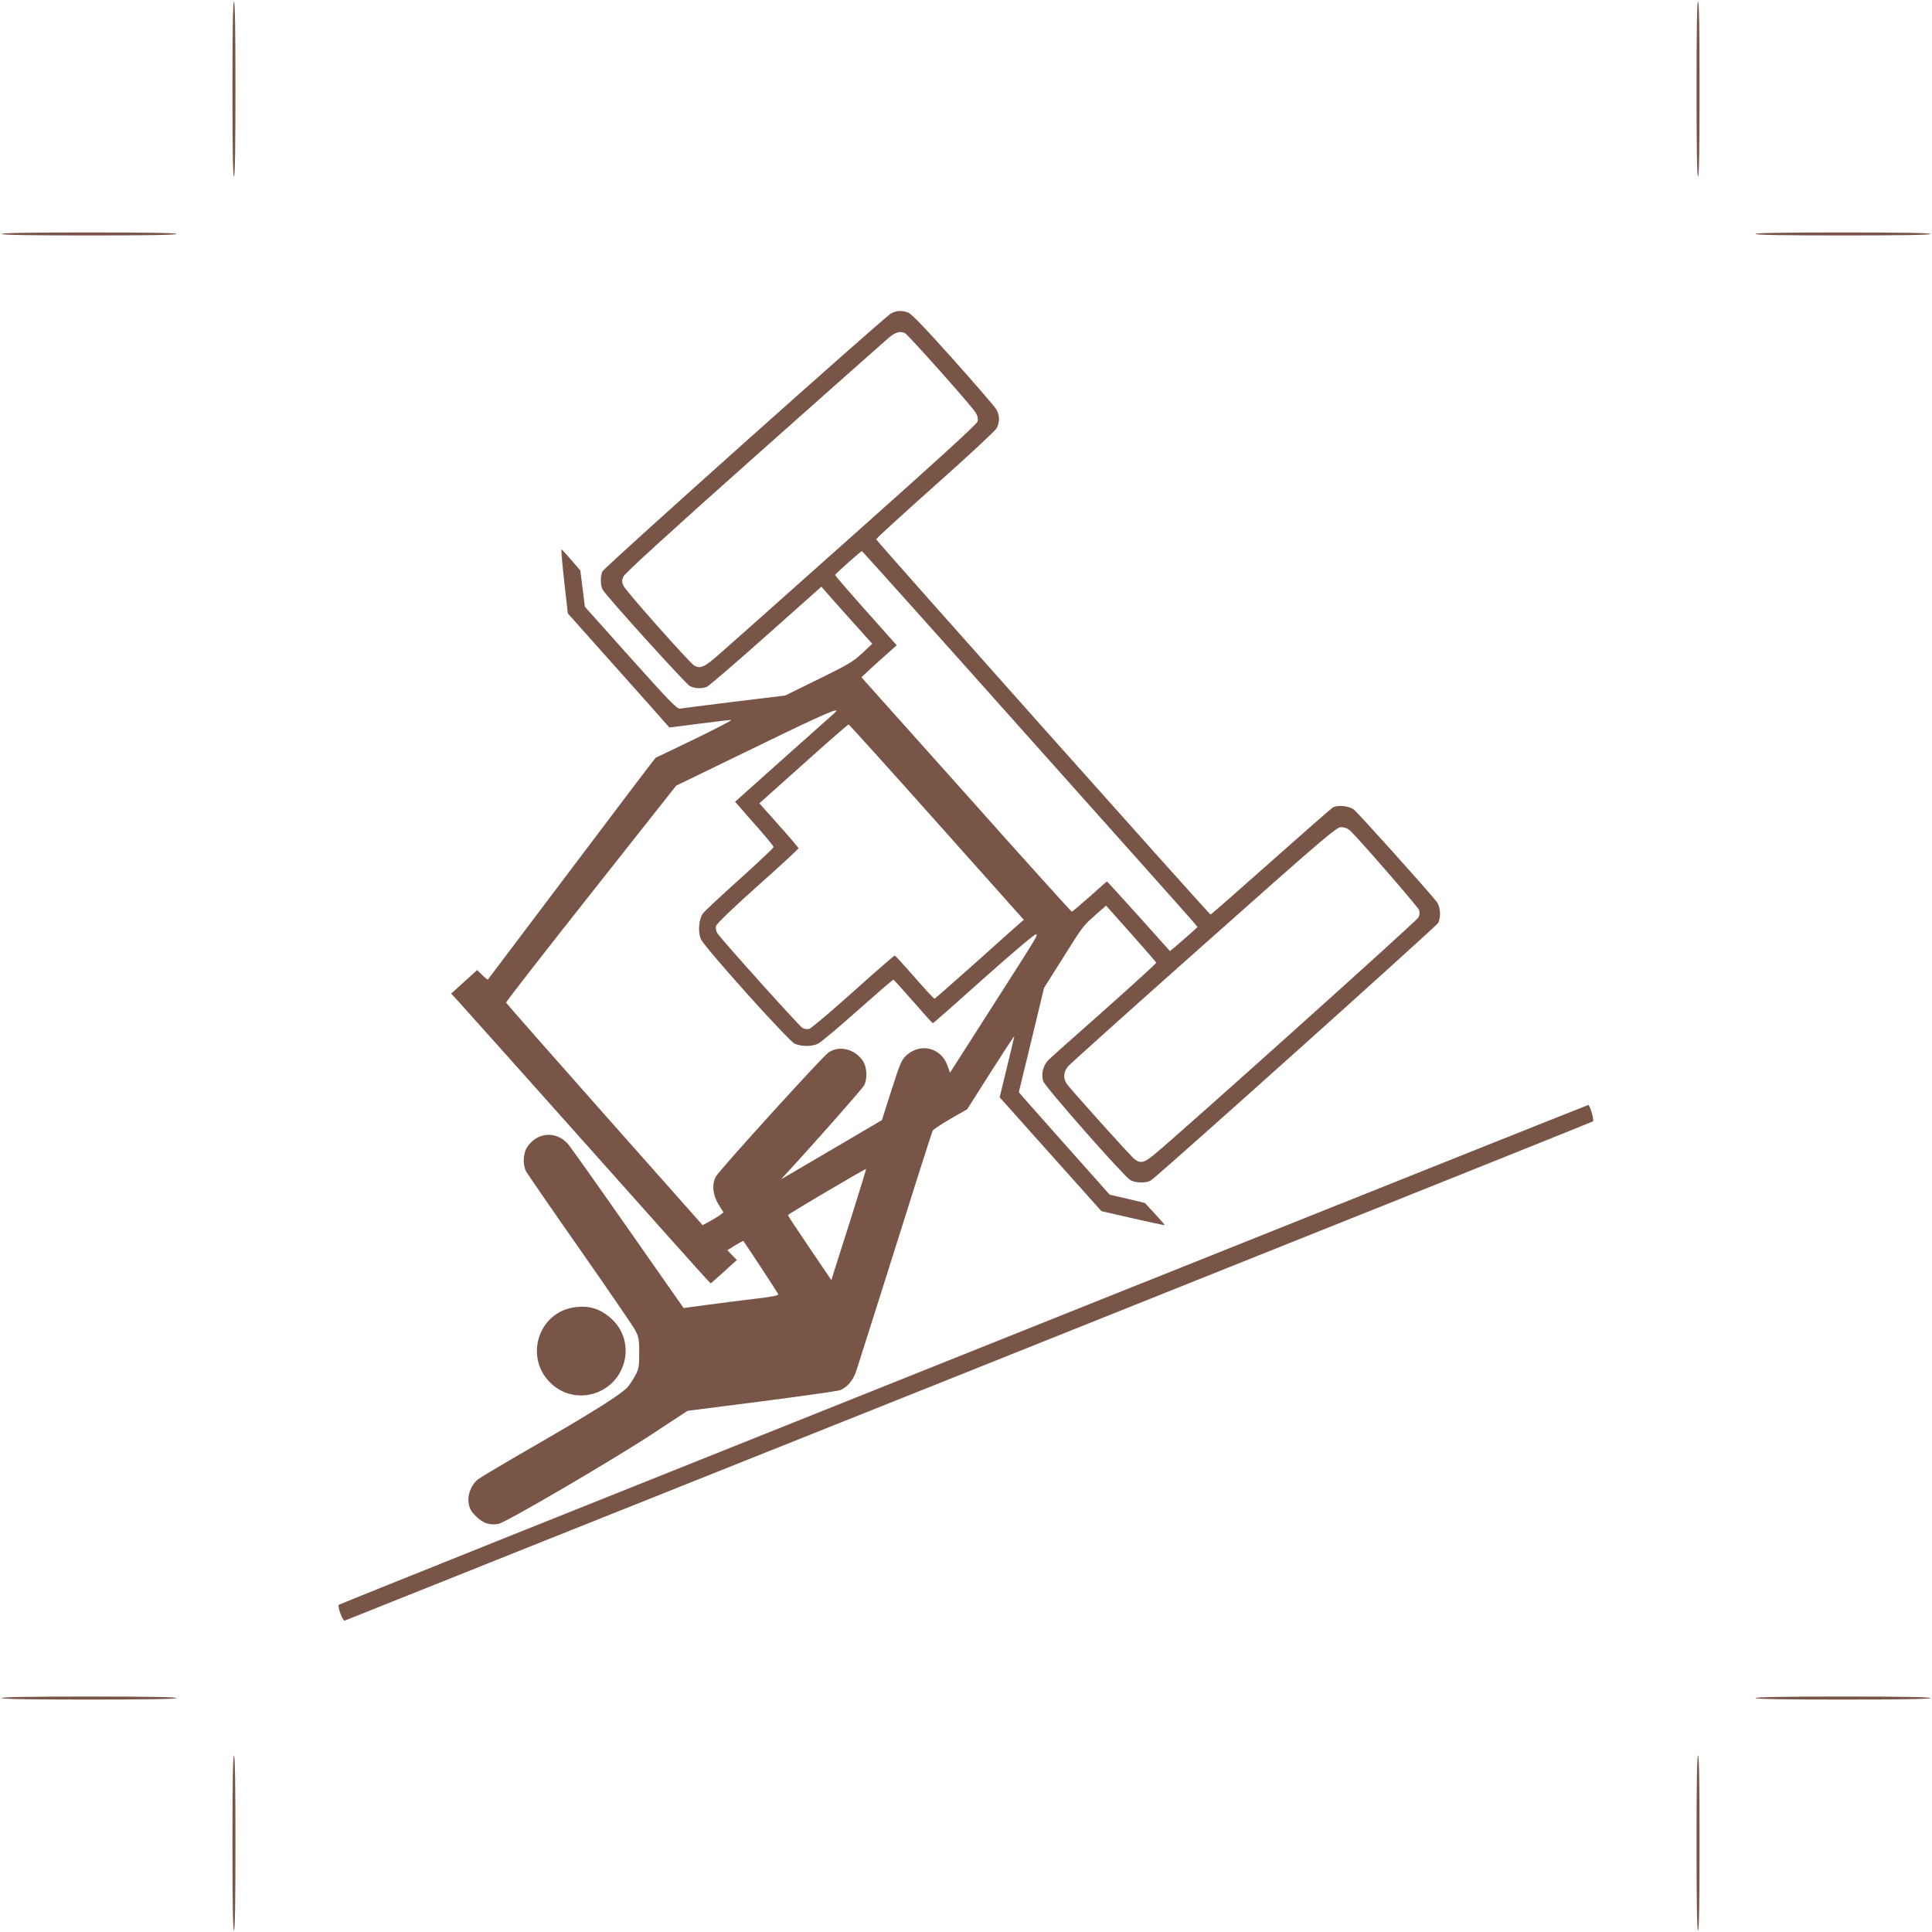 <?xml version="1.0" standalone="no"?>
<!DOCTYPE svg PUBLIC "-//W3C//DTD SVG 20010904//EN"
 "http://www.w3.org/TR/2001/REC-SVG-20010904/DTD/svg10.dtd">
<svg version="1.0" xmlns="http://www.w3.org/2000/svg"
 width="1280pt" height="1280pt" viewBox="0 0 1280 1280"
 preserveAspectRatio="xMidYMid meet">
<g transform="translate(0,1280) scale(0.1,-0.1)"
fill="#795548" stroke="none">
<path d="M1540 12210 c0 -380 3 -580 10 -580 7 0 10 200 10 580 0 380 -3 580
-10 580 -7 0 -10 -200 -10 -580z"/>
<path d="M11240 12210 c0 -380 3 -580 10 -580 7 0 10 200 10 580 0 380 -3 580
-10 580 -7 0 -10 -200 -10 -580z"/>
<path d="M10 11250 c0 -7 200 -10 580 -10 380 0 580 3 580 10 0 7 -200 10
-580 10 -380 0 -580 -3 -580 -10z"/>
<path d="M11630 11250 c0 -7 200 -10 580 -10 380 0 580 3 580 10 0 7 -200 10
-580 10 -380 0 -580 -3 -580 -10z"/>
<path d="M5903 10723 c-49 -28 -1899 -1681 -1912 -1709 -14 -32 -14 -93 2
-121 24 -43 550 -624 577 -638 33 -17 77 -19 112 -6 13 5 189 156 391 336
l369 328 43 -49 c23 -27 99 -112 168 -189 l126 -140 -67 -63 c-59 -55 -94 -76
-288 -171 l-222 -109 -338 -41 c-187 -23 -348 -44 -360 -46 -17 -4 -76 57
-325 335 l-304 340 -15 120 -15 120 -60 70 c-33 38 -62 70 -65 70 -3 0 5 -95
18 -212 l24 -212 312 -350 c172 -193 324 -363 337 -379 l24 -27 195 25 c107
14 204 25 214 25 11 0 -97 -56 -239 -125 -142 -69 -260 -125 -261 -125 -2 0
-252 -330 -555 -732 -304 -403 -554 -735 -556 -737 -2 -3 -19 10 -38 29 l-34
33 -86 -78 -86 -78 34 -36 c19 -20 393 -439 832 -931 438 -492 810 -908 826
-924 l28 -29 43 38 c24 21 63 56 86 78 l44 39 -32 33 -31 32 51 32 c29 18 53
31 55 29 13 -16 227 -342 231 -352 3 -9 -36 -17 -148 -30 -83 -10 -226 -28
-316 -40 l-163 -22 -371 530 c-204 292 -383 544 -397 559 -78 86 -202 76 -268
-22 -27 -40 -31 -117 -8 -161 8 -15 168 -248 356 -516 188 -269 354 -511 368
-538 23 -44 26 -62 26 -151 0 -90 -3 -105 -27 -150 -15 -27 -38 -62 -51 -76
-42 -46 -223 -161 -592 -374 -198 -114 -375 -219 -394 -233 -47 -35 -75 -102
-66 -160 5 -36 16 -56 49 -88 45 -46 91 -61 149 -50 49 9 768 430 1027 601
l225 148 486 62 c268 35 503 68 522 74 47 16 91 67 110 128 16 47 243 766 414
1308 47 149 89 277 93 285 5 8 58 43 118 78 l110 63 156 246 c86 135 156 242
156 237 -1 -5 -22 -98 -49 -206 l-48 -198 337 -377 337 -377 209 -48 c114 -26
209 -46 210 -45 2 1 -27 35 -64 75 l-67 72 -116 28 -117 27 -301 338 c-165
186 -301 339 -301 341 0 1 38 157 84 346 l83 345 123 195 c139 221 132 212
221 291 l67 59 166 -186 c91 -102 166 -189 166 -193 0 -4 -154 -145 -342 -312
-189 -167 -355 -315 -370 -330 -37 -36 -52 -96 -36 -143 14 -39 527 -622 575
-653 33 -22 111 -23 140 -2 63 44 1892 1684 1902 1705 19 42 14 108 -11 140
-58 74 -523 592 -550 612 -33 23 -104 30 -137 13 -10 -6 -195 -168 -411 -360
-217 -193 -397 -351 -400 -350 -9 1 -2215 2476 -2215 2486 0 6 176 166 390
357 215 191 398 361 408 379 21 40 21 83 -1 123 -9 17 -138 166 -286 332 -184
206 -278 304 -299 311 -43 16 -78 14 -114 -6z m91 -129 c20 -8 444 -484 470
-528 13 -21 17 -41 13 -58 -5 -18 -253 -245 -814 -744 -444 -396 -849 -756
-901 -801 -96 -84 -121 -95 -162 -73 -29 16 -450 490 -468 527 -13 27 -13 36
-2 63 9 21 288 276 863 788 468 416 871 774 896 795 44 36 71 44 105 31z m796
-2650 c591 -662 1091 -1222 1110 -1245 l34 -41 -54 -49 c-30 -27 -72 -63 -92
-80 l-37 -30 -207 231 c-114 126 -208 230 -210 230 -2 0 -53 -45 -114 -100
-62 -55 -115 -100 -119 -100 -4 0 -319 349 -700 777 l-694 776 44 41 c24 23
77 70 117 106 l73 65 -205 230 c-113 127 -205 233 -203 236 3 9 171 158 177
158 3 0 489 -542 1080 -1205z m-1261 132 c-8 -7 -159 -142 -337 -300 l-322
-288 32 -36 c17 -21 75 -86 127 -145 53 -60 96 -113 96 -119 0 -6 -101 -101
-224 -212 -123 -110 -233 -213 -244 -228 -27 -36 -34 -122 -14 -169 21 -52
578 -672 621 -693 44 -21 118 -21 159 1 17 9 135 108 261 220 125 111 231 203
235 202 3 0 62 -65 131 -144 69 -79 127 -144 130 -144 3 -1 156 134 340 299
194 173 339 295 344 290 10 -10 28 18 -304 -501 l-266 -416 -17 48 c-43 119
-179 152 -273 66 -31 -28 -42 -55 -98 -230 l-63 -198 -284 -167 c-156 -92
-306 -180 -334 -196 l-50 -29 31 34 c217 236 506 565 519 588 23 45 19 121 -8
162 -53 79 -156 105 -228 56 -40 -27 -723 -779 -746 -822 -28 -50 -21 -122 17
-184 l33 -53 -21 -17 c-12 -9 -43 -28 -69 -42 l-48 -26 -650 733 c-357 403
-651 737 -652 741 -2 5 251 330 562 723 l565 715 528 256 c463 226 574 273
521 225z m677 -723 l577 -647 -35 -30 c-19 -17 -151 -134 -292 -261 -142 -126
-261 -231 -264 -232 -4 -1 -63 63 -132 142 -69 79 -128 144 -132 144 -4 1
-128 -107 -275 -239 -147 -132 -279 -243 -292 -247 -14 -3 -33 0 -46 8 -23 14
-536 585 -562 626 -9 14 -13 33 -9 48 4 15 104 112 276 266 149 132 270 244
270 249 0 4 -58 73 -130 153 l-129 145 292 261 c160 144 295 261 299 261 4 0
267 -291 584 -647z m2738 -55 c52 -48 448 -503 457 -526 6 -16 5 -32 -3 -50
-11 -23 -1586 -1436 -1753 -1573 -66 -54 -89 -59 -129 -28 -29 23 -421 459
-449 499 -25 37 -21 81 11 117 15 17 420 381 900 807 792 704 876 776 907 776
21 0 43 -8 59 -22z m-3309 -2579 c-59 -184 -111 -349 -117 -367 l-10 -33 -144
212 c-79 117 -144 215 -144 218 0 7 514 310 518 306 1 -1 -45 -152 -103 -336z"/>
<path d="M6383 3826 c-2272 -908 -4135 -1654 -4138 -1658 -11 -11 26 -110 39
-105 6 3 1867 746 4136 1652 2269 907 4129 1651 4134 1656 9 8 -21 110 -32
108 -4 0 -1866 -744 -4139 -1653z"/>
<path d="M3801 4138 c-233 -36 -326 -325 -159 -495 161 -164 436 -88 494 136
26 104 -5 210 -83 282 -75 69 -152 93 -252 77z"/>
<path d="M10 1550 c0 -7 200 -10 580 -10 380 0 580 3 580 10 0 7 -200 10 -580
10 -380 0 -580 -3 -580 -10z"/>
<path d="M11630 1550 c0 -7 200 -10 580 -10 380 0 580 3 580 10 0 7 -200 10
-580 10 -380 0 -580 -3 -580 -10z"/>
<path d="M1540 590 c0 -380 3 -580 10 -580 7 0 10 200 10 580 0 380 -3 580
-10 580 -7 0 -10 -200 -10 -580z"/>
<path d="M11240 590 c0 -380 3 -580 10 -580 7 0 10 200 10 580 0 380 -3 580
-10 580 -7 0 -10 -200 -10 -580z"/>
</g>
</svg>
